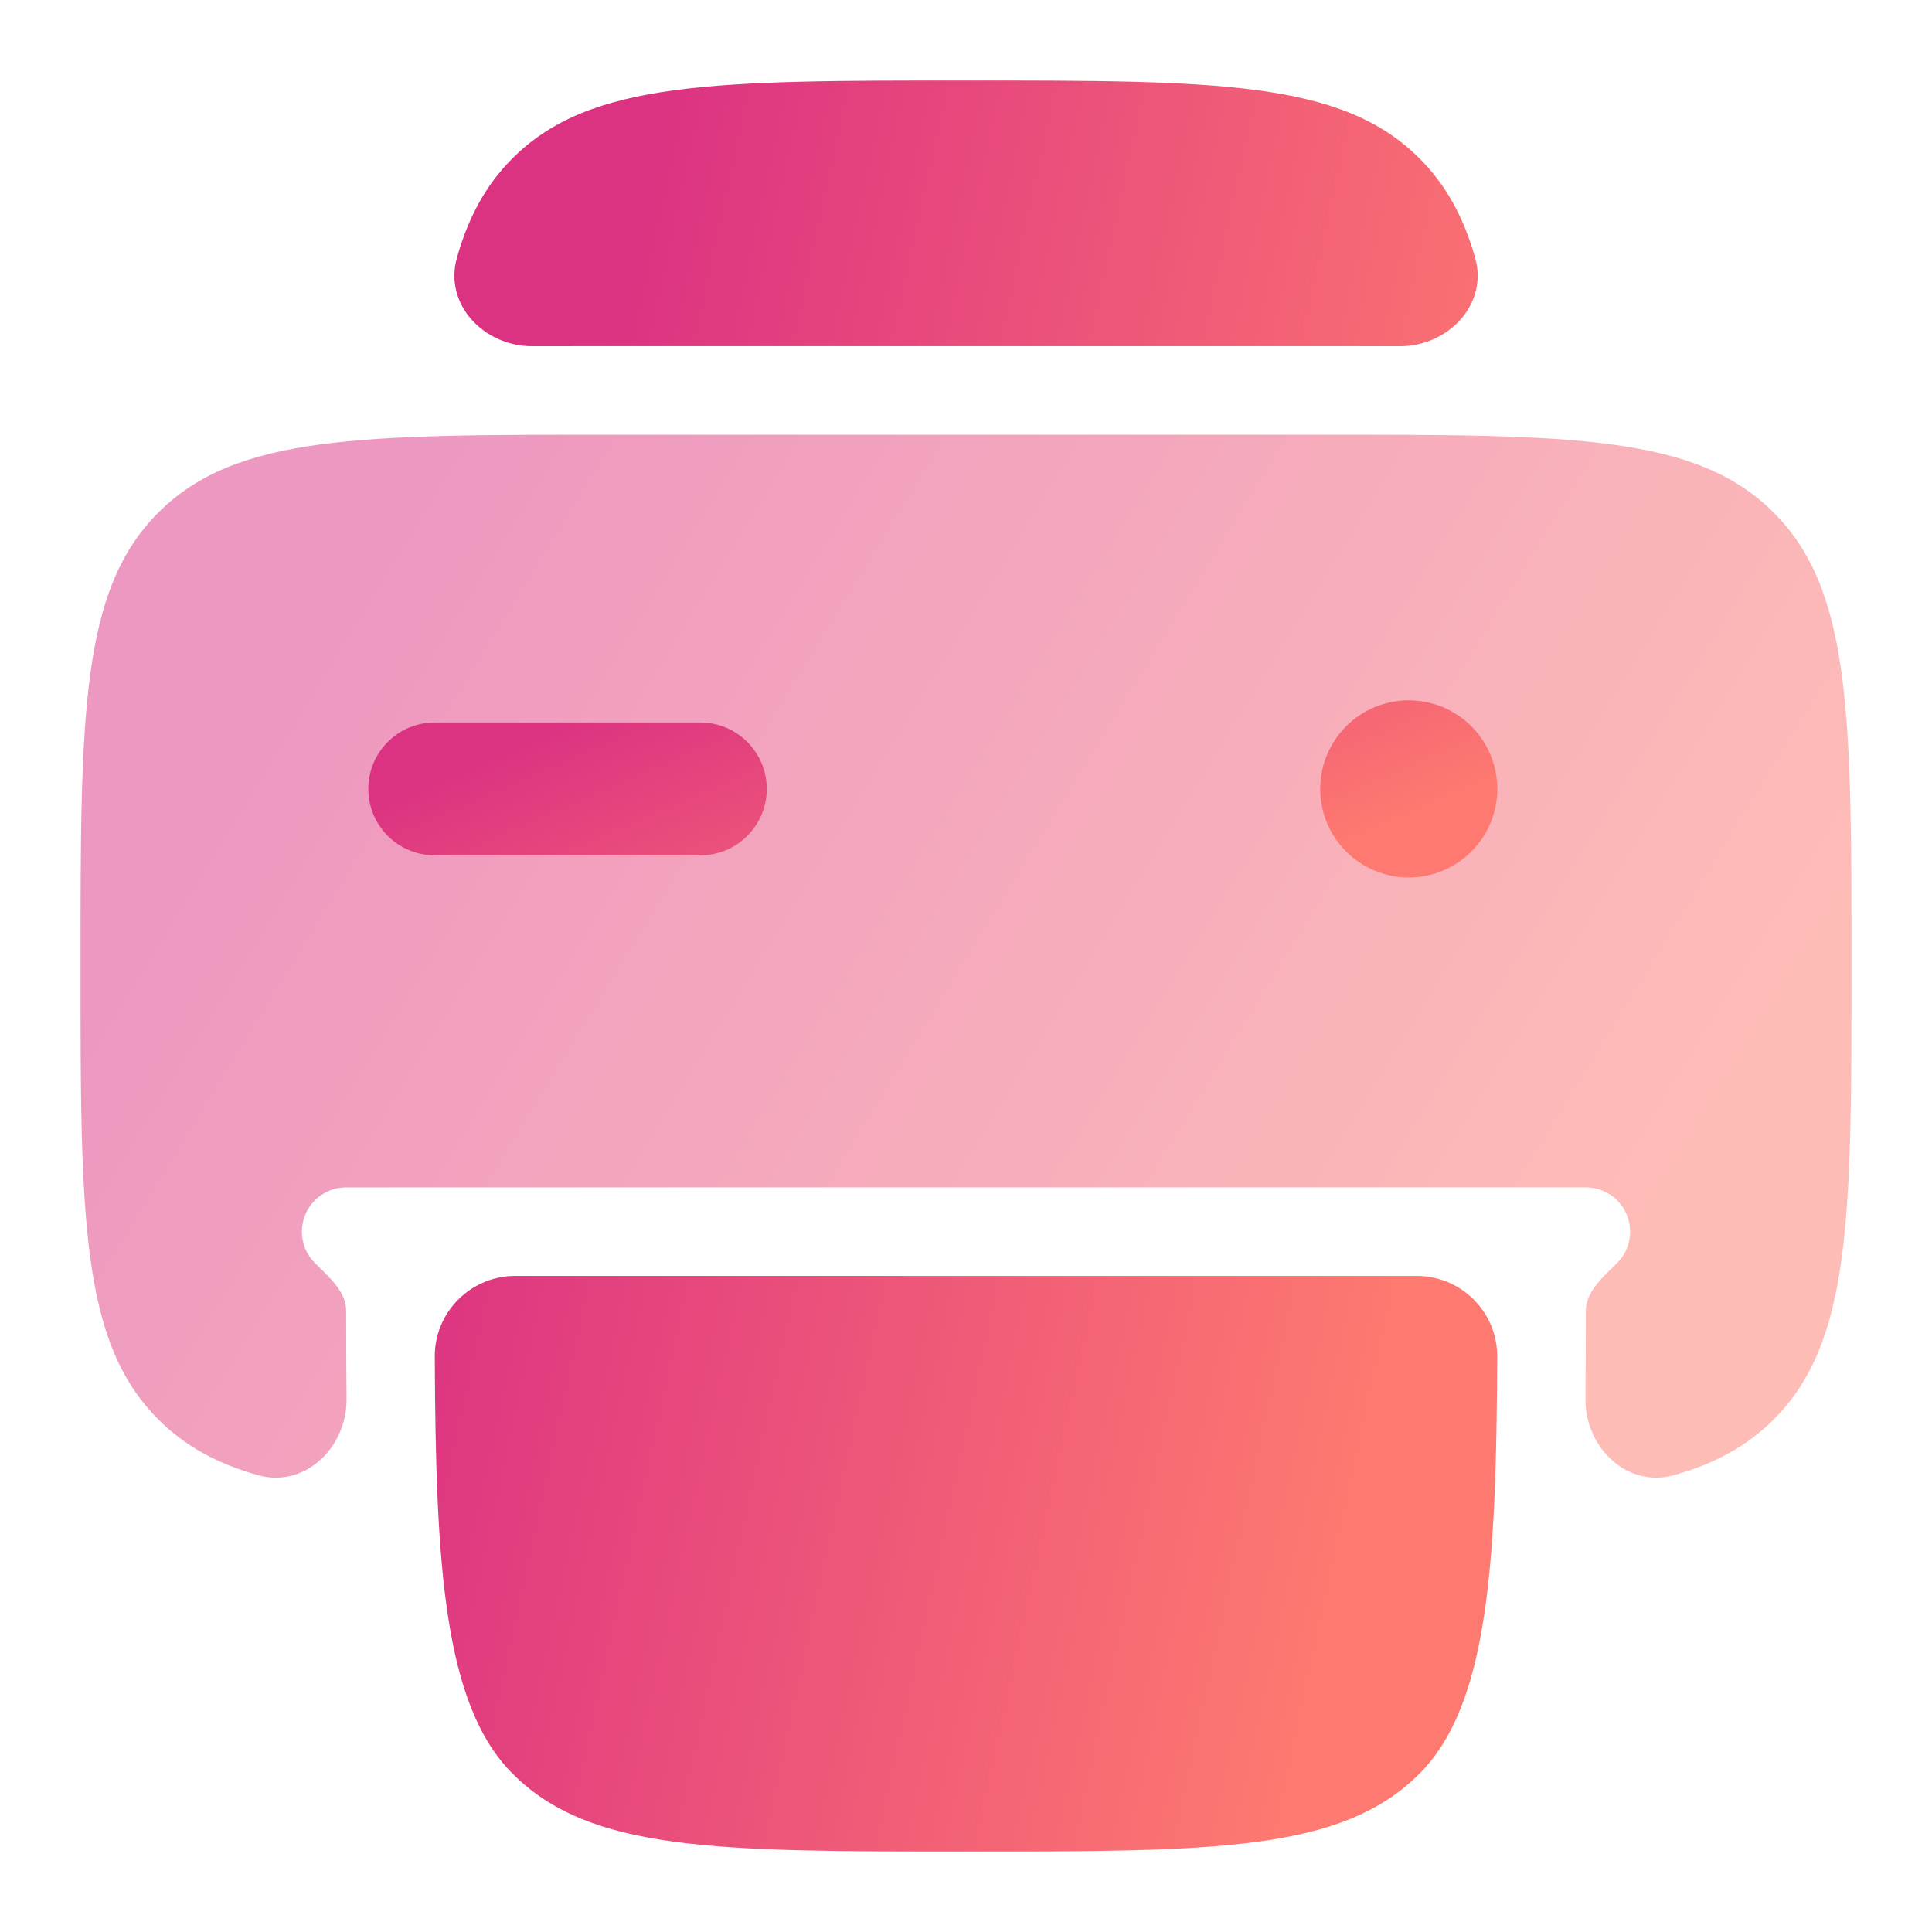 <svg width="24" height="24" viewBox="0 0 24 24" fill="none" xmlns="http://www.w3.org/2000/svg">
<path d="M17.633 1.967C16.666 1 15.111 1 12 1C8.888 1 7.333 1 6.366 1.967C6.036 2.297 5.819 2.696 5.676 3.202C5.512 3.781 6.012 4.304 6.614 4.301C6.905 4.3 7.208 4.3 7.523 4.3H16.479C16.794 4.3 17.096 4.3 17.387 4.301C17.988 4.304 18.489 3.781 18.325 3.203C18.181 2.696 17.963 2.297 17.633 1.967ZM17.6 15.85C18.152 15.85 18.601 16.299 18.599 16.851C18.588 19.415 18.492 21.175 17.633 22.033C16.667 23 15.111 23 12 23C8.889 23 7.333 23 6.367 22.033C5.508 21.175 5.412 19.415 5.401 16.851C5.399 16.299 5.848 15.85 6.4 15.85H17.6Z" fill="url(#paint0_linear_306_227)"/>
<path opacity="0.5" d="M16.4 5.4H7.6C4.489 5.4 2.933 5.4 1.967 6.367C1 7.333 1 8.889 1 12C1 15.111 1 16.667 1.967 17.633C2.297 17.964 2.697 18.182 3.205 18.325C3.787 18.489 4.311 17.981 4.305 17.376C4.301 17.021 4.3 16.653 4.3 16.282C4.3 16.043 4.08 15.857 3.911 15.689C3.808 15.586 3.75 15.446 3.75 15.3C3.75 15.154 3.808 15.014 3.911 14.911C4.014 14.808 4.154 14.75 4.3 14.75H19.7C19.846 14.75 19.986 14.808 20.089 14.911C20.192 15.014 20.25 15.154 20.25 15.3C20.25 15.446 20.192 15.586 20.089 15.689C19.92 15.857 19.7 16.043 19.7 16.282C19.7 16.653 19.699 17.02 19.695 17.376C19.689 17.981 20.213 18.489 20.795 18.325C21.303 18.182 21.703 17.964 22.034 17.633C23 16.667 23 15.111 23 12C23 8.889 23 7.333 22.033 6.367C21.067 5.4 19.511 5.4 16.4 5.4Z" fill="url(#paint1_linear_306_227)"/>
<path d="M8.7 10.625C8.919 10.625 9.129 10.538 9.283 10.384C9.438 10.229 9.525 10.019 9.525 9.8C9.525 9.581 9.438 9.372 9.283 9.217C9.129 9.062 8.919 8.975 8.7 8.975H5.4C5.181 8.975 4.971 9.062 4.817 9.217C4.662 9.372 4.575 9.581 4.575 9.8C4.575 10.019 4.662 10.229 4.817 10.384C4.971 10.538 5.181 10.625 5.4 10.625H8.7ZM18.6 9.8C18.6 10.092 18.484 10.372 18.278 10.578C18.072 10.784 17.792 10.9 17.5 10.9C17.208 10.9 16.928 10.784 16.722 10.578C16.516 10.372 16.4 10.092 16.4 9.8C16.4 9.508 16.516 9.229 16.722 9.022C16.928 8.816 17.208 8.7 17.5 8.7C17.792 8.7 18.072 8.816 18.278 9.022C18.484 9.229 18.6 9.508 18.6 9.8Z" fill="url(#paint2_linear_306_227)"/>
<defs>
<linearGradient id="paint0_linear_306_227" x1="18.227" y1="12" x2="6.334" y2="9.419" gradientUnits="userSpaceOnUse">
<stop stop-color="#FE7970"/>
<stop offset="1" stop-color="#DC3282"/>
</linearGradient>
<linearGradient id="paint1_linear_306_227" x1="22.38" y1="11.878" x2="7.307" y2="2.62" gradientUnits="userSpaceOnUse">
<stop stop-color="#FE7970"/>
<stop offset="1" stop-color="#DC3282"/>
</linearGradient>
<linearGradient id="paint2_linear_306_227" x1="18.204" y1="9.8" x2="16.11" y2="4.97" gradientUnits="userSpaceOnUse">
<stop stop-color="#FE7970"/>
<stop offset="1" stop-color="#DC3282"/>
</linearGradient>
</defs>
</svg>
